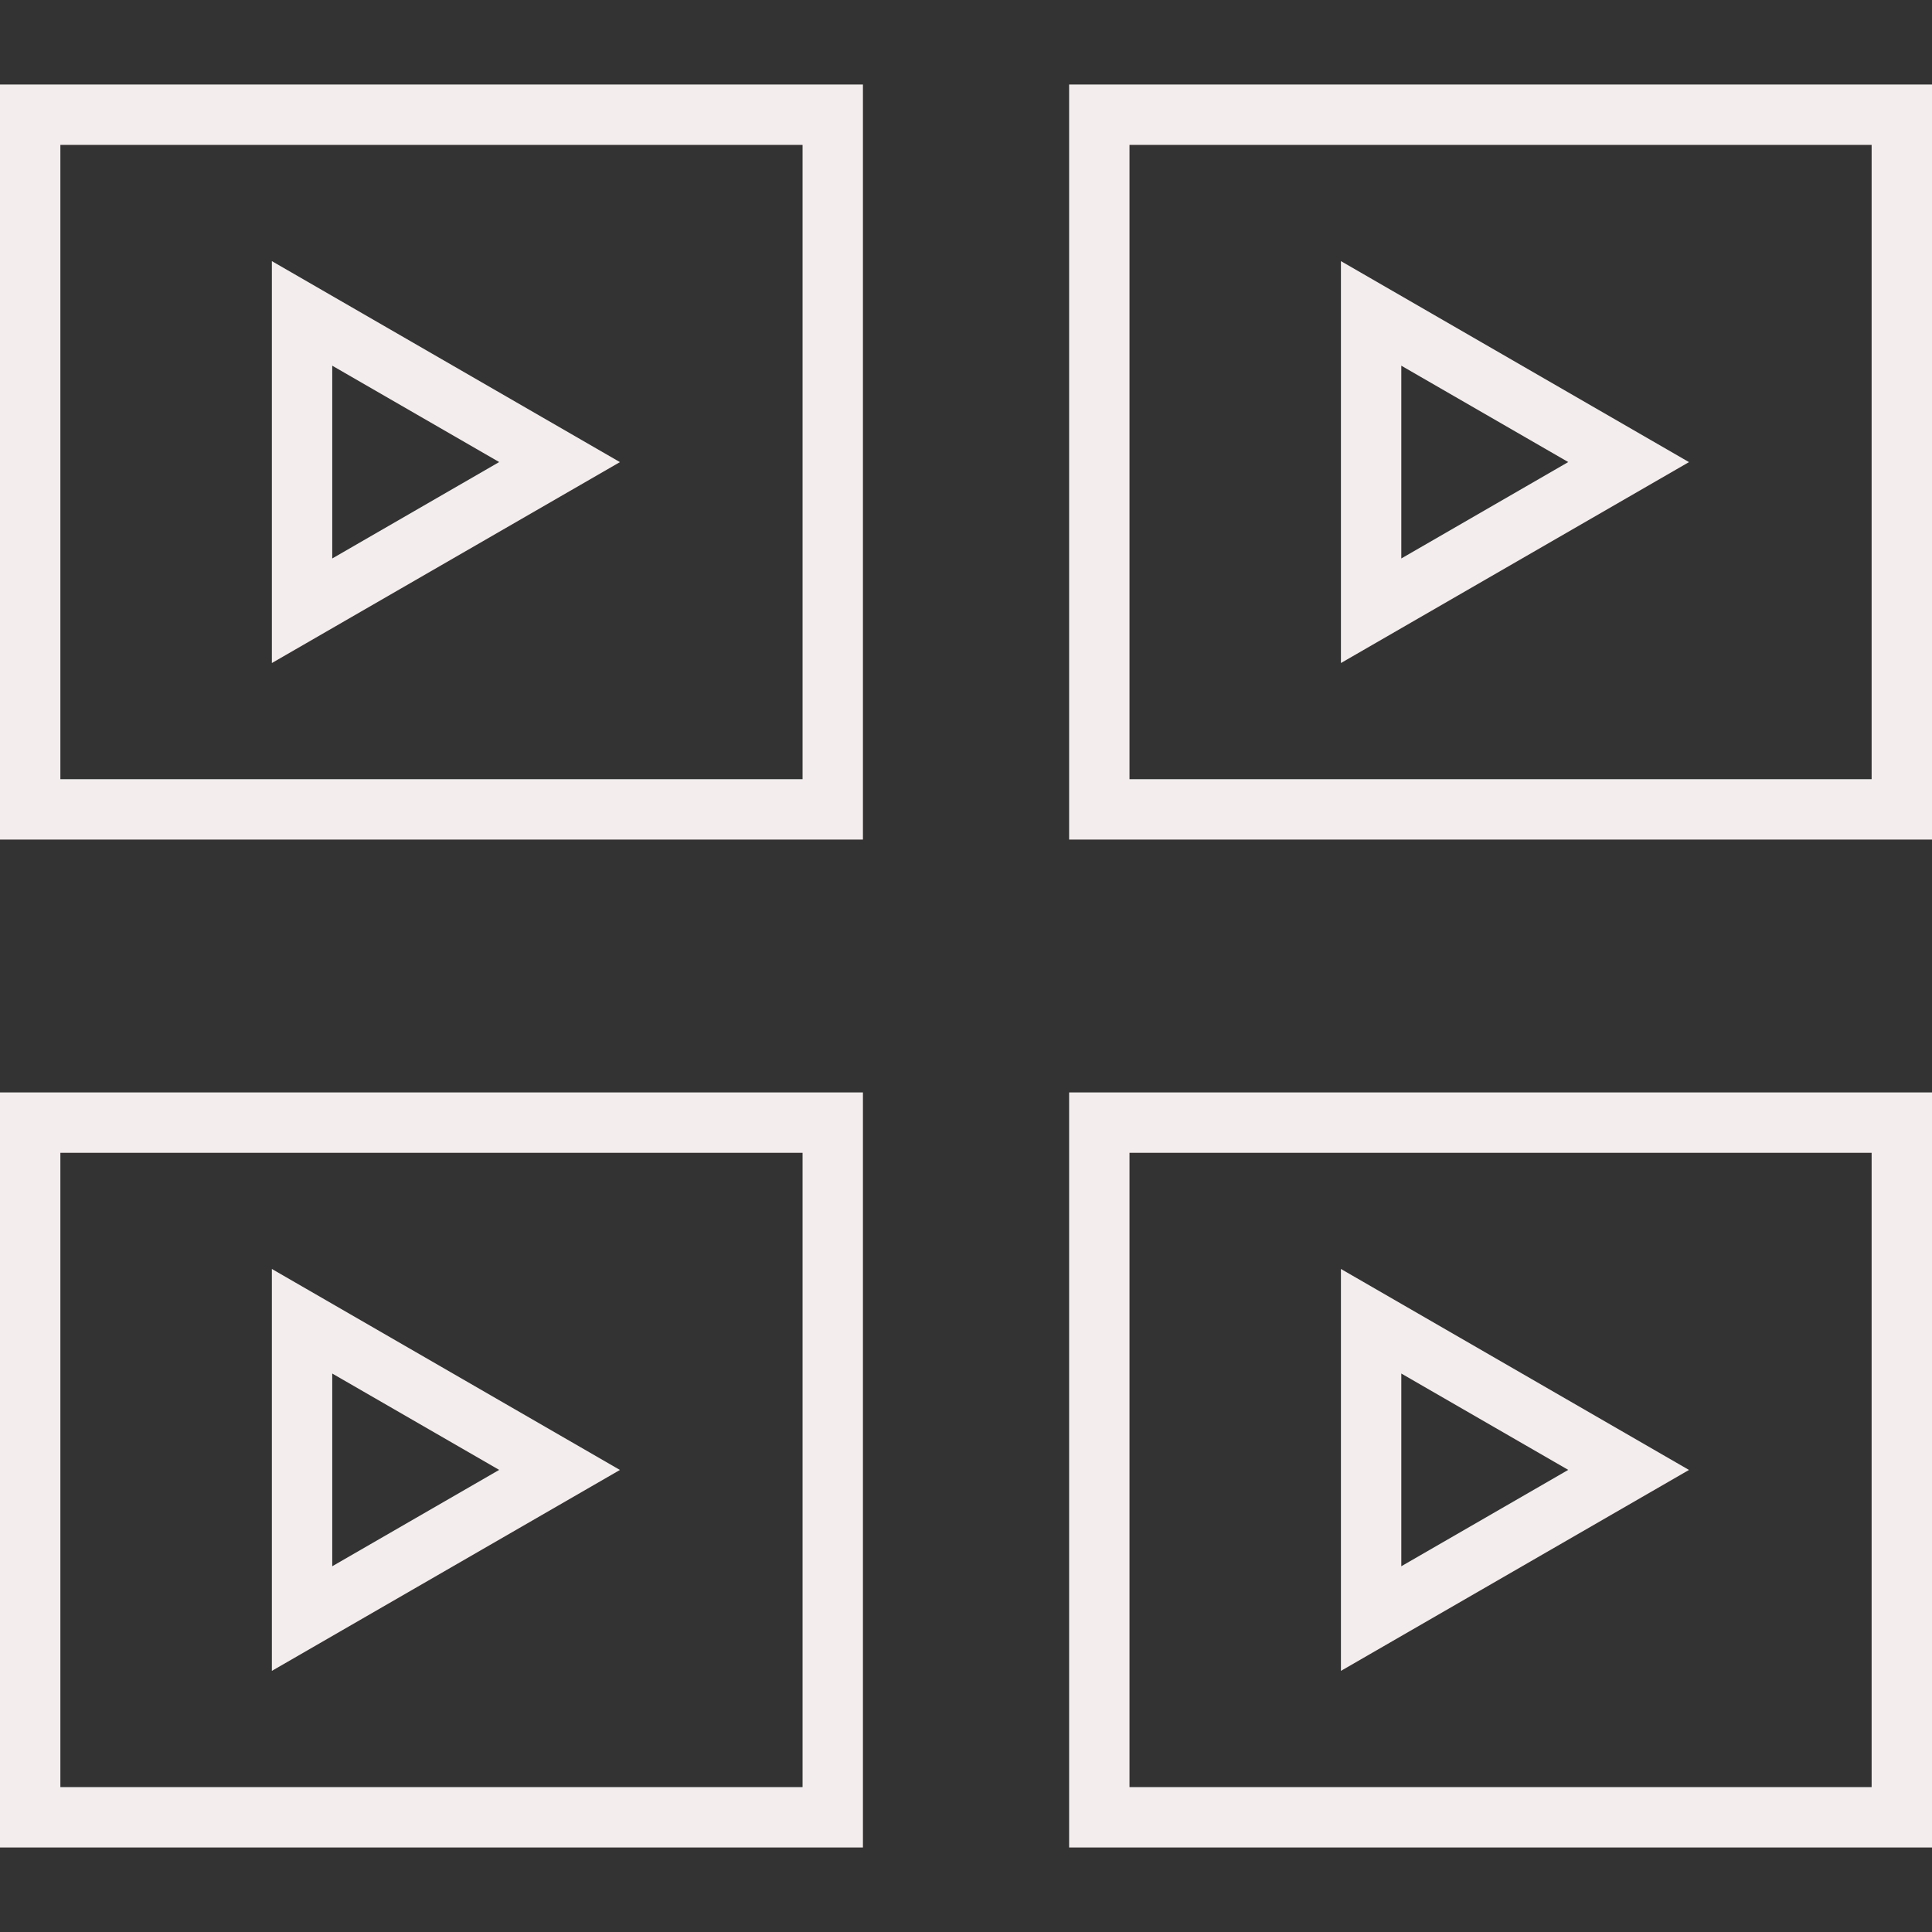 <?xml version="1.0"?>
<svg xmlns="http://www.w3.org/2000/svg" xmlns:xlink="http://www.w3.org/1999/xlink" version="1.1" id="Layer_1" x="0px" y="0px" viewBox="0 0 512 512" style="enable-background:new 0 0 512 512;" xml:space="preserve" width="512px" height="512px" class=""><rect x="0" y="0" width="512" height="512" fill="#333333" stroke="none"/><g><g>
	<g>
		<path d="M0,289.504V489.6h228.688V289.504H0z M212.688,473.6H16V305.504h196.688V473.6z" data-original="#000000" class="active-path" data-old_color="#000000" fill="#F3EDED"/>
	</g>
</g><g>
	<g>
		<path d="M72.048,336.288V442.8l92.24-53.248L72.048,336.288z M88.048,364l44.24,25.536l-44.24,25.536V364z" data-original="#000000" class="active-path" data-old_color="#000000" fill="#F3EDED"/>
	</g>
</g><g>
	<g>
		<path d="M0,22.4v200.096h228.688V22.4H0z M212.688,206.496H16V38.4h196.688V206.496z" data-original="#000000" class="active-path" data-old_color="#000000" fill="#F3EDED"/>
	</g>
</g><g>
	<g>
		<path d="M72.048,69.2v106.512l92.24-53.248L72.048,69.2z M88.048,96.912l44.24,25.536L88.048,148V96.912z" data-original="#000000" class="active-path" data-old_color="#000000" fill="#F3EDED"/>
	</g>
</g><g>
	<g>
		<path d="M283.328,289.504V489.6H512V289.504H283.328z M496,473.6H299.328V305.504H496V473.6z" data-original="#000000" class="active-path" data-old_color="#000000" fill="#F3EDED"/>
	</g>
</g><g>
	<g>
		<path d="M355.36,336.288V442.8l92.24-53.248L355.36,336.288z M371.36,364l44.24,25.536l-44.24,25.536V364z" data-original="#000000" class="active-path" data-old_color="#000000" fill="#F3EDED"/>
	</g>
</g><g>
	<g>
		<path d="M283.328,22.4v200.096H512V22.4H283.328z M496,206.496H299.328V38.4H496V206.496z" data-original="#000000" class="active-path" data-old_color="#000000" fill="#F3EDED"/>
	</g>
</g><g>
	<g>
		<path d="M355.36,69.2v106.512l92.24-53.248L355.36,69.2z M371.36,96.912l44.24,25.536L371.36,148V96.912z" data-original="#000000" class="active-path" data-old_color="#000000" fill="#F3EDED"/>
	</g>
</g></g> </svg>
